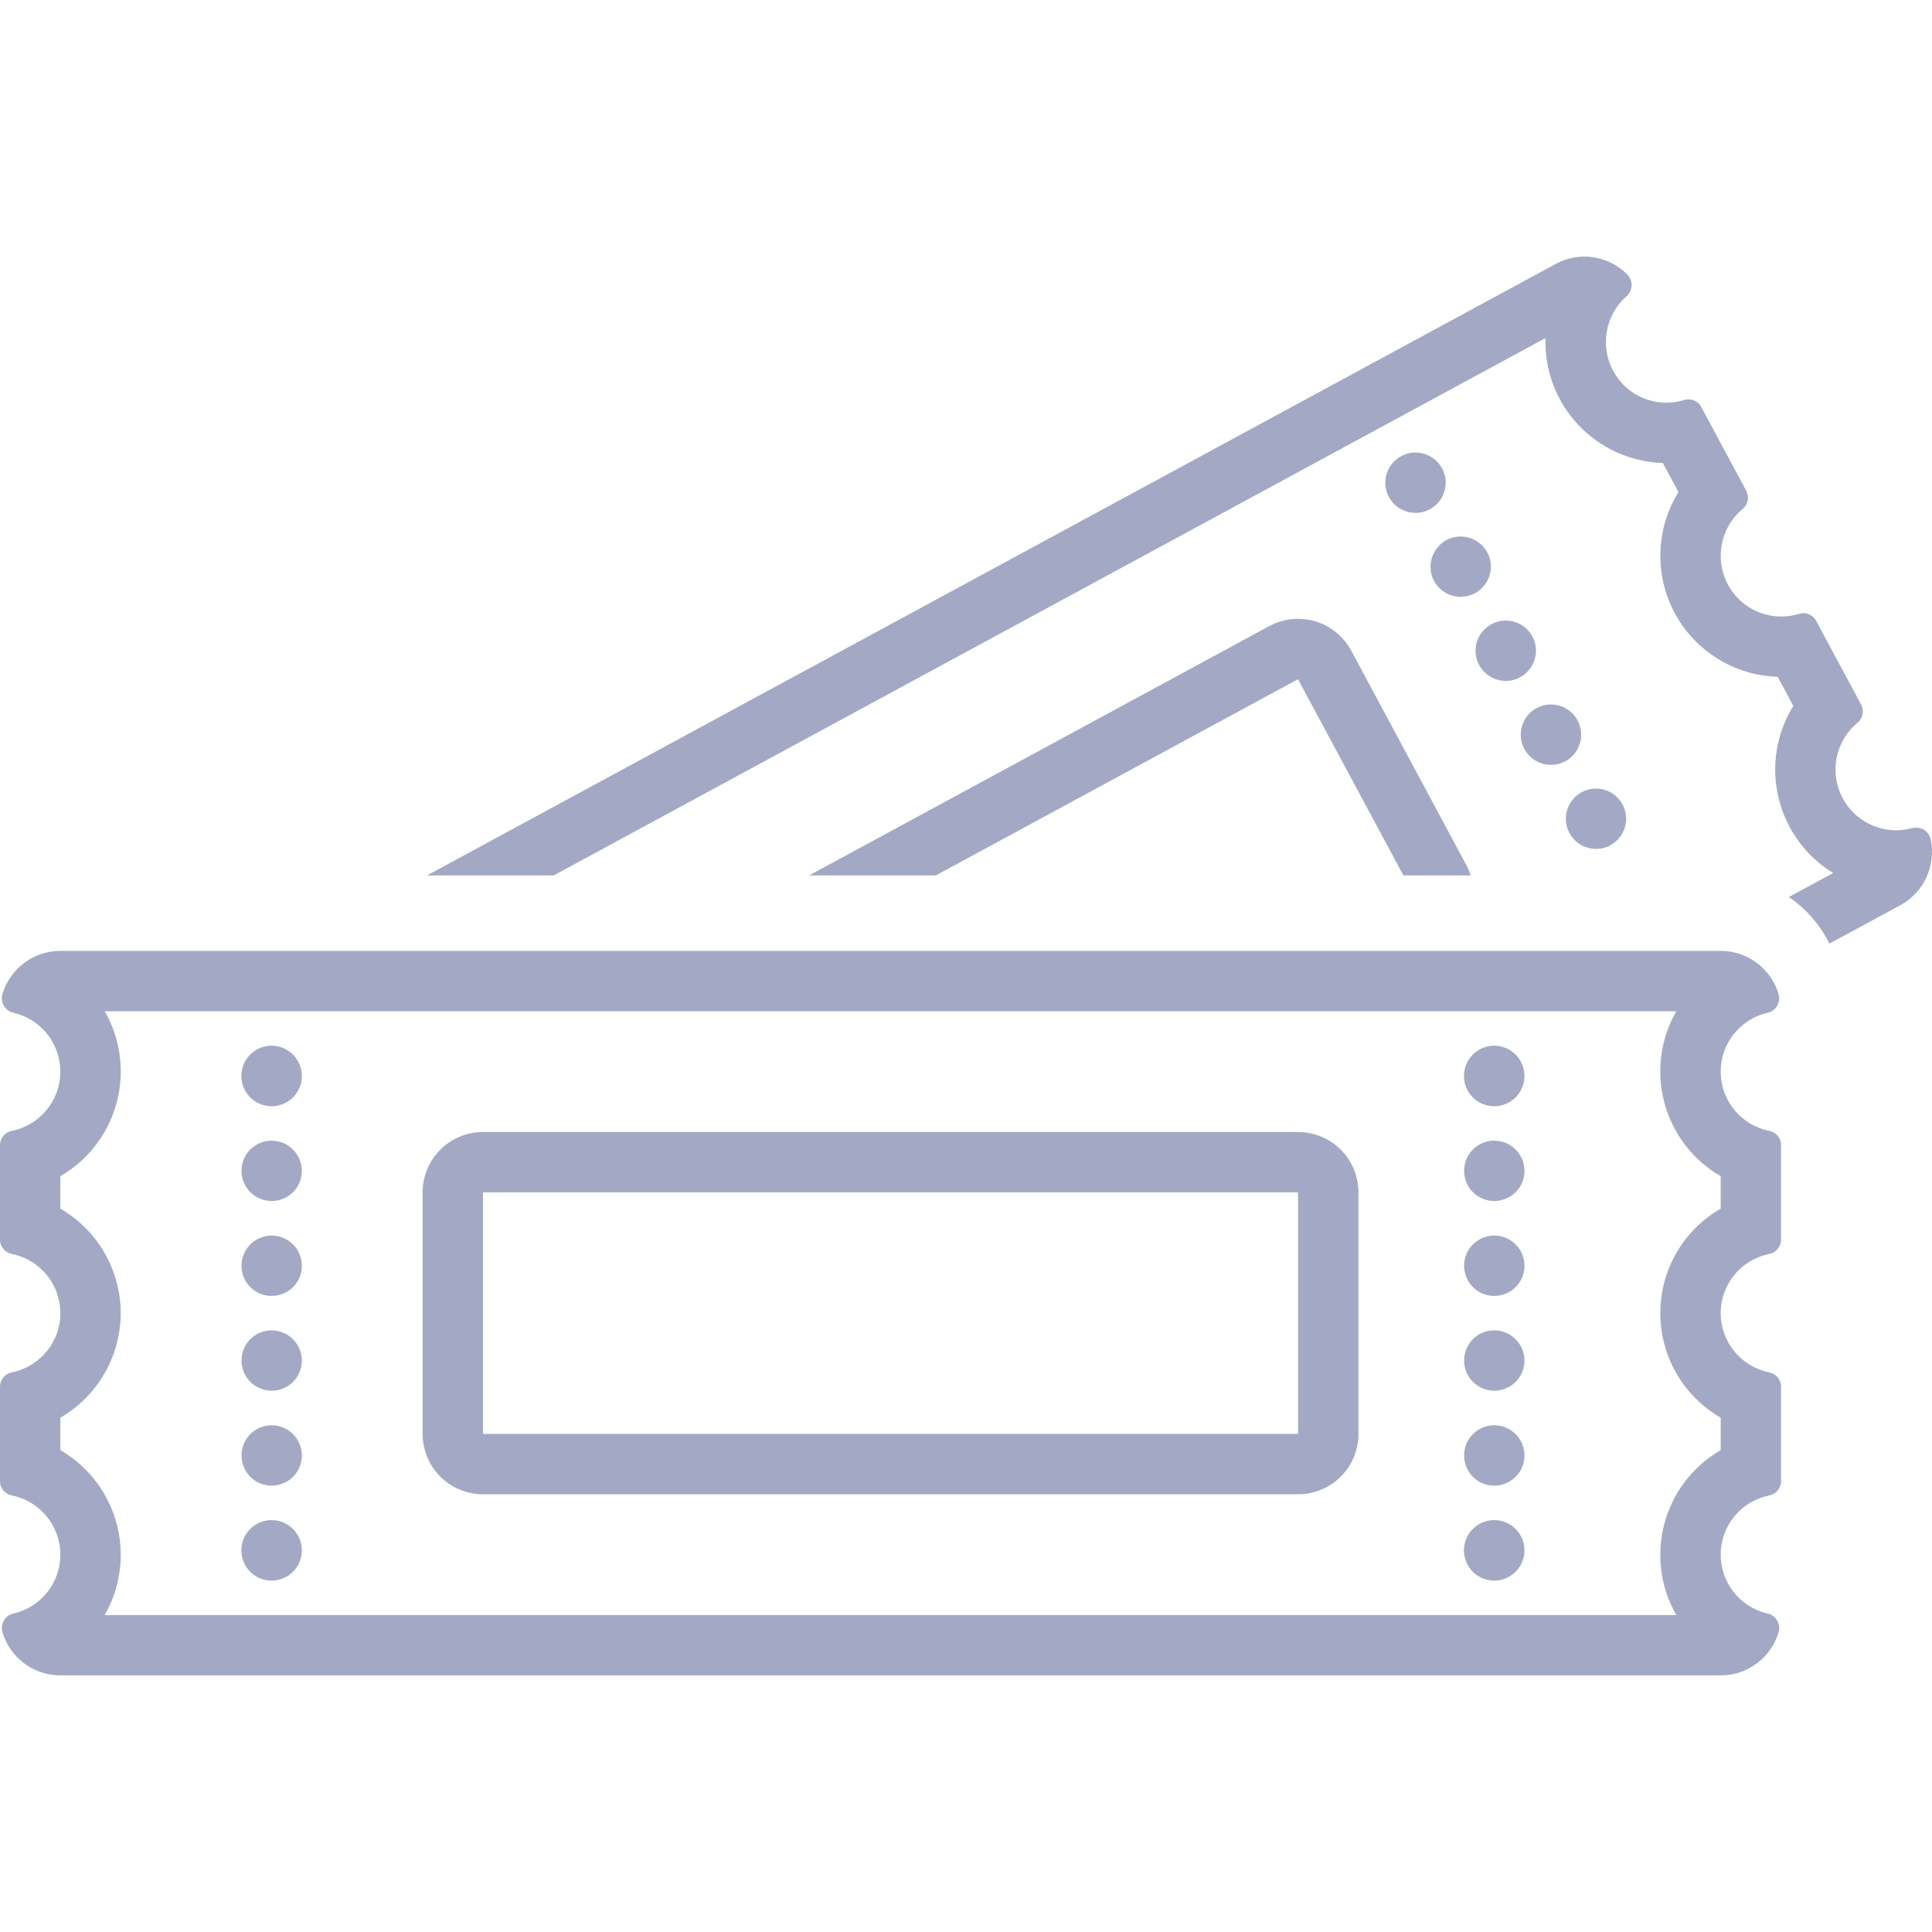 <svg width="120" height="120" viewBox="0 0 120 120" fill="none" xmlns="http://www.w3.org/2000/svg">
<g clip-path="url(#clip0_337_35)">
<path d="M95.447 43.978C94.776 44.339 94.392 45.06 94.467 45.82C94.542 46.575 95.062 47.207 95.789 47.428C96.516 47.648 97.303 47.409 97.786 46.823C98.264 46.232 98.344 45.417 97.987 44.746C97.753 44.306 97.355 43.978 96.877 43.837C96.398 43.692 95.887 43.743 95.447 43.978Z" fill="#A3A9C5"/>
<path d="M97.481 51.741C97.809 52.35 98.446 52.73 99.14 52.725C99.45 52.73 99.754 52.65 100.021 52.5C100.687 52.139 101.071 51.413 100.992 50.663C100.917 49.908 100.392 49.275 99.665 49.06C98.943 48.839 98.156 49.083 97.678 49.669C97.2 50.255 97.12 51.075 97.481 51.741Z" fill="#A3A9C5"/>
<path d="M89.84 33.544C88.931 34.036 88.589 35.171 89.072 36.085C89.564 36.994 90.698 37.336 91.608 36.849C92.522 36.361 92.868 35.227 92.381 34.313C91.889 33.404 90.754 33.061 89.84 33.544Z" fill="#A3A9C5"/>
<path d="M87.037 28.33C86.278 28.734 85.889 29.605 86.1 30.44C86.311 31.279 87.065 31.86 87.928 31.855C88.237 31.86 88.542 31.78 88.809 31.63C89.718 31.143 90.061 30.004 89.573 29.095C89.085 28.185 87.947 27.843 87.037 28.33Z" fill="#A3A9C5"/>
<path d="M92.644 38.766C91.884 39.169 91.495 40.041 91.706 40.875C91.917 41.714 92.672 42.296 93.534 42.291C93.844 42.296 94.148 42.216 94.415 42.066C95.325 41.578 95.667 40.439 95.18 39.53C94.692 38.621 93.553 38.278 92.644 38.766Z" fill="#A3A9C5"/>
<path d="M80.616 38.437C79.997 38.437 79.383 38.592 78.835 38.887L50.255 54.374H58.126L80.621 42.187L87.169 54.374H91.346C91.276 54.149 91.187 53.934 91.074 53.723L83.926 40.41C83.269 39.191 81.999 38.432 80.616 38.437Z" fill="#A3A9C5"/>
<path d="M119.916 52.111C119.822 51.694 119.443 51.394 119.011 51.408C118.922 51.408 118.833 51.418 118.744 51.441C118.425 51.53 118.097 51.572 117.769 51.572C116.185 51.568 114.769 50.569 114.23 49.079C113.691 47.588 114.146 45.919 115.36 44.902C115.702 44.63 115.8 44.152 115.599 43.763L112.8 38.555C112.641 38.264 112.336 38.082 112.008 38.086C111.91 38.086 111.816 38.1 111.722 38.129C110.011 38.654 108.169 37.889 107.325 36.31C106.477 34.73 106.857 32.776 108.225 31.622C108.568 31.351 108.666 30.872 108.464 30.483L105.666 25.276C105.511 24.985 105.202 24.802 104.874 24.807C104.775 24.807 104.682 24.821 104.588 24.849C102.877 25.369 101.035 24.61 100.196 23.03C99.366 21.493 99.704 19.585 101.007 18.418C101.203 18.254 101.325 18.015 101.339 17.762C101.358 17.504 101.264 17.255 101.091 17.068C99.919 15.868 98.1 15.591 96.628 16.393L26.522 54.375H34.392L86.11 26.353C86.129 26.343 86.147 26.334 86.162 26.325L95.991 21C95.865 25.157 99.127 28.626 103.28 28.757L104.251 30.562C102.84 32.845 102.751 35.714 104.021 38.081C105.291 40.448 107.729 41.957 110.415 42.037L111.385 43.842C110.33 45.548 110.002 47.596 110.466 49.546C110.93 51.496 112.149 53.179 113.86 54.224L111.108 55.715C112.182 56.446 113.054 57.445 113.625 58.612L118.027 56.226V56.231C119.499 55.429 120.268 53.752 119.916 52.111Z" fill="#A3A9C5"/>
<path d="M109.879 70.237C108.15 69.886 106.903 68.381 106.875 66.619C106.846 64.861 108.051 63.314 109.767 62.911C110.015 62.864 110.235 62.709 110.367 62.494C110.503 62.278 110.545 62.016 110.479 61.767C110.01 60.164 108.543 59.062 106.875 59.062H3.749C2.08 59.062 0.613 60.164 0.144 61.767C0.079 62.016 0.121 62.278 0.257 62.494C0.388 62.709 0.608 62.864 0.857 62.911C2.554 63.309 3.749 64.823 3.749 66.562C3.749 68.344 2.493 69.881 0.744 70.237C0.318 70.317 0.004 70.683 -0.001 71.119V77.006C0.004 77.442 0.318 77.808 0.744 77.888C2.493 78.244 3.749 79.781 3.749 81.562C3.749 83.344 2.493 84.881 0.744 85.237C0.318 85.317 0.004 85.683 -0.001 86.119V92.006C0.004 92.442 0.318 92.808 0.744 92.887C2.493 93.244 3.749 94.781 3.749 96.562C3.749 98.302 2.554 99.816 0.857 100.214C0.608 100.261 0.388 100.416 0.257 100.631C0.121 100.847 0.079 101.109 0.144 101.358C0.613 102.961 2.08 104.062 3.749 104.062H106.875C108.543 104.062 110.011 102.961 110.479 101.358C110.545 101.109 110.503 100.847 110.367 100.631C110.235 100.416 110.015 100.261 109.767 100.214C108.051 99.811 106.846 98.264 106.875 96.506C106.903 94.744 108.15 93.239 109.879 92.888C110.306 92.808 110.62 92.442 110.624 92.006V86.119C110.62 85.683 110.306 85.317 109.879 85.238C108.131 84.881 106.875 83.344 106.875 81.563C106.875 79.781 108.131 78.244 109.879 77.888C110.306 77.808 110.62 77.442 110.624 77.006V71.119C110.62 70.683 110.306 70.317 109.879 70.237ZM106.875 75.07C104.554 76.406 103.125 78.881 103.125 81.562C103.125 84.244 104.554 86.719 106.875 88.055V90.07C103.293 92.142 102.06 96.722 104.118 100.313H6.501C7.157 99.174 7.504 97.88 7.499 96.562C7.494 93.886 6.065 91.411 3.749 90.07V88.055C6.065 86.714 7.494 84.239 7.499 81.562C7.494 78.886 6.065 76.411 3.749 75.07V73.055C6.065 71.714 7.494 69.239 7.499 66.562C7.504 65.245 7.157 63.951 6.505 62.812H104.118C102.06 66.403 103.293 70.983 106.874 73.055L106.875 75.07Z" fill="#A3A9C5"/>
<path d="M80.626 70.312H30C27.928 70.312 26.25 71.991 26.25 74.062V89.062C26.25 90.056 26.644 91.013 27.347 91.716C28.05 92.419 29.006 92.812 30 92.812H80.626C81.619 92.812 82.576 92.419 83.279 91.716C83.982 91.013 84.376 90.056 84.376 89.062V74.062C84.376 73.069 83.982 72.112 83.279 71.409C82.576 70.706 81.619 70.312 80.626 70.312ZM80.626 89.062H30V74.062H80.626V89.062Z" fill="#A3A9C5"/>
<path d="M16.874 70.848C16.115 70.848 15.431 71.302 15.14 72.005C14.854 72.704 15.014 73.51 15.548 74.049C16.087 74.584 16.893 74.743 17.592 74.452C18.295 74.166 18.749 73.482 18.749 72.723C18.745 71.687 17.91 70.852 16.874 70.848Z" fill="#A3A9C5"/>
<path d="M16.874 64.95C16.115 64.95 15.426 65.405 15.135 66.108C14.845 66.806 14.999 67.617 15.538 68.156C16.073 68.695 16.884 68.859 17.587 68.569C18.29 68.278 18.749 67.594 18.749 66.835C18.749 65.799 17.91 64.955 16.874 64.95Z" fill="#A3A9C5"/>
<path d="M16.874 94.416C16.115 94.416 15.426 94.871 15.135 95.574C14.84 96.277 15.004 97.088 15.539 97.627C16.078 98.161 16.889 98.325 17.591 98.03C18.295 97.739 18.749 97.05 18.749 96.291C18.745 95.255 17.91 94.421 16.874 94.416Z" fill="#A3A9C5"/>
<path d="M16.874 88.527C16.115 88.527 15.431 88.982 15.14 89.685C14.854 90.384 15.014 91.19 15.548 91.729C16.087 92.263 16.893 92.423 17.592 92.132C18.295 91.846 18.749 91.162 18.749 90.402C18.749 89.906 18.552 89.427 18.201 89.076C17.849 88.724 17.371 88.527 16.874 88.527Z" fill="#A3A9C5"/>
<path d="M16.874 76.744C16.115 76.744 15.431 77.199 15.14 77.902C14.854 78.6 15.014 79.407 15.548 79.946C16.087 80.48 16.893 80.639 17.592 80.349C18.295 80.063 18.749 79.379 18.749 78.619C18.749 78.122 18.552 77.644 18.201 77.293C17.849 76.941 17.371 76.744 16.874 76.744Z" fill="#A3A9C5"/>
<path d="M16.874 82.631C16.115 82.631 15.431 83.086 15.14 83.789C14.854 84.487 15.014 85.293 15.548 85.832C16.087 86.367 16.893 86.526 17.592 86.236C18.295 85.95 18.749 85.265 18.749 84.506C18.745 83.47 17.91 82.636 16.874 82.631Z" fill="#A3A9C5"/>
<path d="M92.813 94.416C92.053 94.416 91.364 94.871 91.074 95.574C90.778 96.277 90.942 97.088 91.477 97.627C92.016 98.161 92.827 98.325 93.53 98.03C94.233 97.739 94.688 97.05 94.688 96.291C94.683 95.255 93.849 94.421 92.813 94.416Z" fill="#A3A9C5"/>
<path d="M92.813 88.527C92.053 88.527 91.369 88.982 91.078 89.685C90.793 90.384 90.952 91.19 91.486 91.729C92.025 92.263 92.832 92.423 93.53 92.132C94.233 91.846 94.688 91.162 94.688 90.402C94.688 89.906 94.491 89.427 94.139 89.076C93.788 88.724 93.31 88.527 92.813 88.527Z" fill="#A3A9C5"/>
<path d="M92.813 64.95C92.053 64.95 91.364 65.405 91.074 66.108C90.783 66.806 90.938 67.617 91.477 68.156C92.011 68.695 92.822 68.859 93.525 68.569C94.228 68.278 94.688 67.594 94.688 66.835C94.688 65.799 93.849 64.955 92.813 64.95Z" fill="#A3A9C5"/>
<path d="M92.813 70.848C92.053 70.848 91.369 71.302 91.078 72.005C90.793 72.704 90.952 73.51 91.486 74.049C92.025 74.584 92.832 74.743 93.53 74.452C94.233 74.166 94.688 73.482 94.688 72.723C94.683 71.687 93.849 70.852 92.813 70.848Z" fill="#A3A9C5"/>
<path d="M92.813 82.631C92.053 82.631 91.369 83.086 91.078 83.789C90.793 84.487 90.952 85.293 91.486 85.832C92.025 86.367 92.832 86.526 93.53 86.236C94.233 85.95 94.688 85.265 94.688 84.506C94.683 83.47 93.849 82.636 92.813 82.631Z" fill="#A3A9C5"/>
<path d="M92.813 76.744C92.053 76.744 91.369 77.199 91.078 77.902C90.793 78.6 90.952 79.407 91.486 79.946C92.025 80.48 92.832 80.639 93.53 80.349C94.233 80.063 94.688 79.379 94.688 78.619C94.688 78.122 94.491 77.644 94.139 77.293C93.788 76.941 93.31 76.744 92.813 76.744Z" fill="#A3A9C5"/>
</g>
<defs>
<clipPath id="clip0_337_35">
<rect width="120" height="120" fill="white"/>
</clipPath>
</defs>
</svg>
